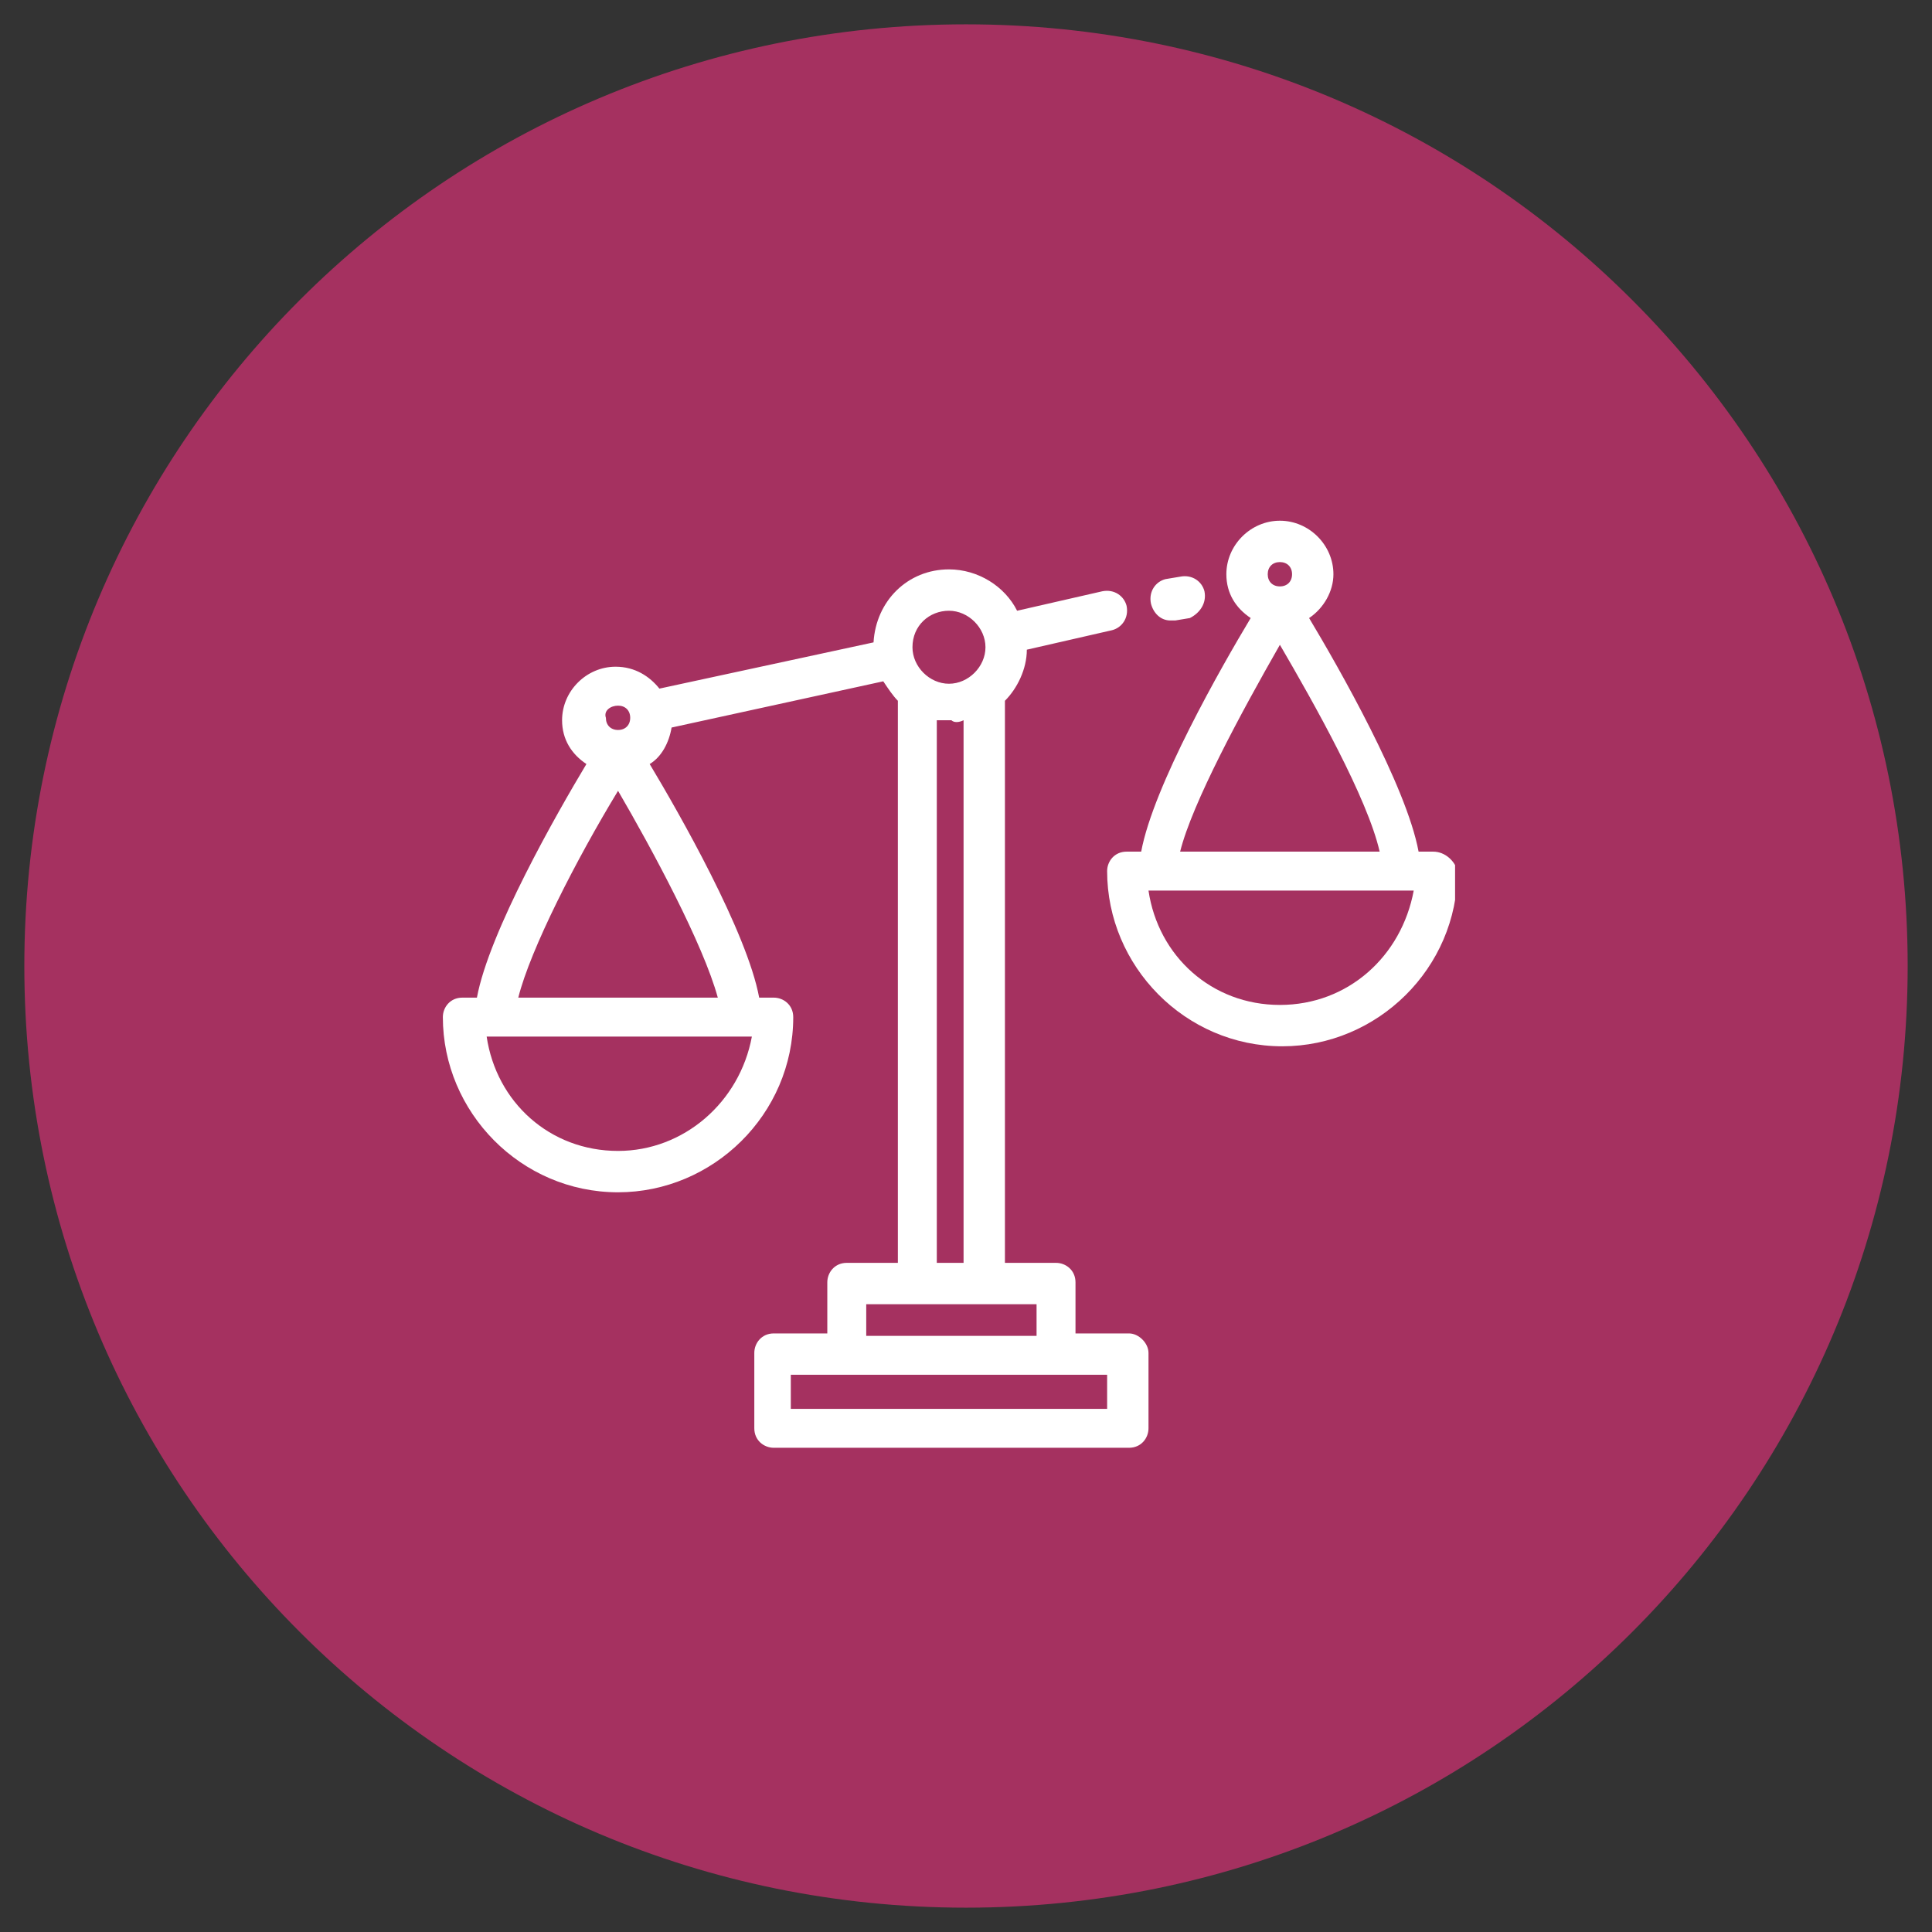 <?xml version="1.0" encoding="utf-8"?>
<!-- Generator: Adobe Illustrator 24.3.0, SVG Export Plug-In . SVG Version: 6.00 Build 0)  -->
<svg version="1.1" id="Layer_1" xmlns="http://www.w3.org/2000/svg" xmlns:xlink="http://www.w3.org/1999/xlink" x="0px" y="0px"
	 viewBox="0 0 79.4 79.4" style="enable-background:new 0 0 79.4 79.4;" xml:space="preserve">
<rect x="0" y="0" width="79.4" height="79.4" fill="#333333" stroke="none"/>
<style type="text/css">
	.st0{fill:#A53160;}
	.st1{clip-path:url(#SVGID_2_);fill:#FFFFFF;}
	.st2{clip-path:url(#SVGID_4_);fill:#FFFFFF;}
	.st3{clip-path:url(#SVGID_6_);fill:#FFFFFF;}
</style>
<g id="CRIMINAL_LAW">
	<g>
		<path class="st0" d="M39.7,78.4c21.4,0,38.7-17.3,38.7-38.7S61.1,1,39.7,1S1,18.3,1,39.7S18.3,78.4,39.7,78.4"/>
		<g>
			<g>
				<defs>
					<rect id="SVGID_1_" x="18.2" y="21.4" width="41.6" height="38.2"/>
				</defs>
				<clipPath id="SVGID_2_">
					<use xlink:href="#SVGID_1_"  style="overflow:visible;"/>
				</clipPath>
				<path class="st1" d="M58.9,35h-0.6c-0.5-2.7-3.3-7.6-4.5-9.6c0.6-0.4,1-1.1,1-1.8c0-1.2-1-2.2-2.2-2.2s-2.2,1-2.2,2.2
					c0,0.8,0.4,1.4,1,1.8c-1.2,2-4,6.9-4.5,9.6h-0.6c-0.5,0-0.8,0.4-0.8,0.8c0,3.9,3.2,7.2,7.2,7.2c3.9,0,7.2-3.2,7.2-7.2
					C59.8,35.4,59.4,35,58.9,35 M52.6,23.1c0.3,0,0.5,0.2,0.5,0.5s-0.2,0.5-0.5,0.5s-0.5-0.2-0.5-0.5C52.1,23.3,52.3,23.1,52.6,23.1
					 M52.6,26.5c1.4,2.4,3.6,6.3,4.1,8.5h-8.2C49,33,51,29.3,52.6,26.5 M52.6,41.3c-2.8,0-5-2-5.4-4.7h10.9
					C57.6,39.3,55.4,41.3,52.6,41.3"/>
			</g>
			<g>
				<defs>
					<rect id="SVGID_3_" x="18.2" y="21.4" width="41.6" height="38.2"/>
				</defs>
				<clipPath id="SVGID_4_">
					<use xlink:href="#SVGID_3_"  style="overflow:visible;"/>
				</clipPath>
				<path class="st2" d="M46.4,54.8h-2.2v-2.1c0-0.5-0.4-0.8-0.8-0.8h-2.1V28.8c0.5-0.5,0.9-1.3,0.9-2.1l3.5-0.8
					c0.4-0.1,0.7-0.5,0.6-1c-0.1-0.4-0.5-0.7-1-0.6l-3.5,0.8c-0.5-1-1.6-1.7-2.8-1.7c-1.7,0-3,1.3-3.1,3l-8.8,1.9
					c-0.4-0.5-1-0.9-1.8-0.9c-1.2,0-2.2,1-2.2,2.2c0,0.8,0.4,1.4,1,1.8c-1.2,2-4,6.9-4.5,9.6H19c-0.5,0-0.8,0.4-0.8,0.8
					c0,3.9,3.2,7.2,7.2,7.2c3.9,0,7.2-3.2,7.2-7.2c0-0.5-0.4-0.8-0.8-0.8h-0.6c-0.5-2.7-3.3-7.6-4.5-9.6c0.5-0.3,0.8-0.9,0.9-1.5
					l8.7-1.9c0.2,0.3,0.4,0.6,0.6,0.8v23.1h-2.1c-0.5,0-0.8,0.4-0.8,0.8v2.1h-2.2c-0.5,0-0.8,0.4-0.8,0.8v3.1c0,0.5,0.4,0.8,0.8,0.8
					h14.6c0.5,0,0.8-0.4,0.8-0.8v-3.1C47.2,55.2,46.8,54.8,46.4,54.8 M25.4,29c0.3,0,0.5,0.2,0.5,0.5S25.7,30,25.4,30
					s-0.5-0.2-0.5-0.5C24.8,29.2,25.1,29,25.4,29 M25.4,47.3c-2.8,0-5-2-5.4-4.7h10.9C30.4,45.3,28.1,47.3,25.4,47.3 M29.5,41h-8.2
					c0.5-2,2.4-5.7,4.1-8.5C26.8,34.9,28.9,38.8,29.5,41 M39,25.1c0.8,0,1.5,0.7,1.5,1.5s-0.7,1.5-1.5,1.5s-1.5-0.7-1.5-1.5
					C37.5,25.7,38.2,25.1,39,25.1 M39.6,29.6v22.3h-1.1V29.6c0.2,0,0.4,0,0.6,0C39.2,29.7,39.4,29.7,39.6,29.6 M35.6,53.6h7v1.3h-7
					V53.6z M45.5,57.9h-13v-1.4h13V57.9z"/>
			</g>
			<g>
				<defs>
					<rect id="SVGID_5_" x="18.2" y="21.4" width="41.6" height="38.2"/>
				</defs>
				<clipPath id="SVGID_6_">
					<use xlink:href="#SVGID_5_"  style="overflow:visible;"/>
				</clipPath>
				<path class="st3" d="M49.5,24.3c-0.1-0.4-0.5-0.7-1-0.6l-0.6,0.1c-0.4,0.1-0.7,0.5-0.6,1c0.1,0.4,0.4,0.7,0.8,0.7
					c0.1,0,0.1,0,0.2,0l0.6-0.1C49.3,25.2,49.6,24.8,49.5,24.3"/>
			</g>
		</g>
	</g>
</g>
</svg>
